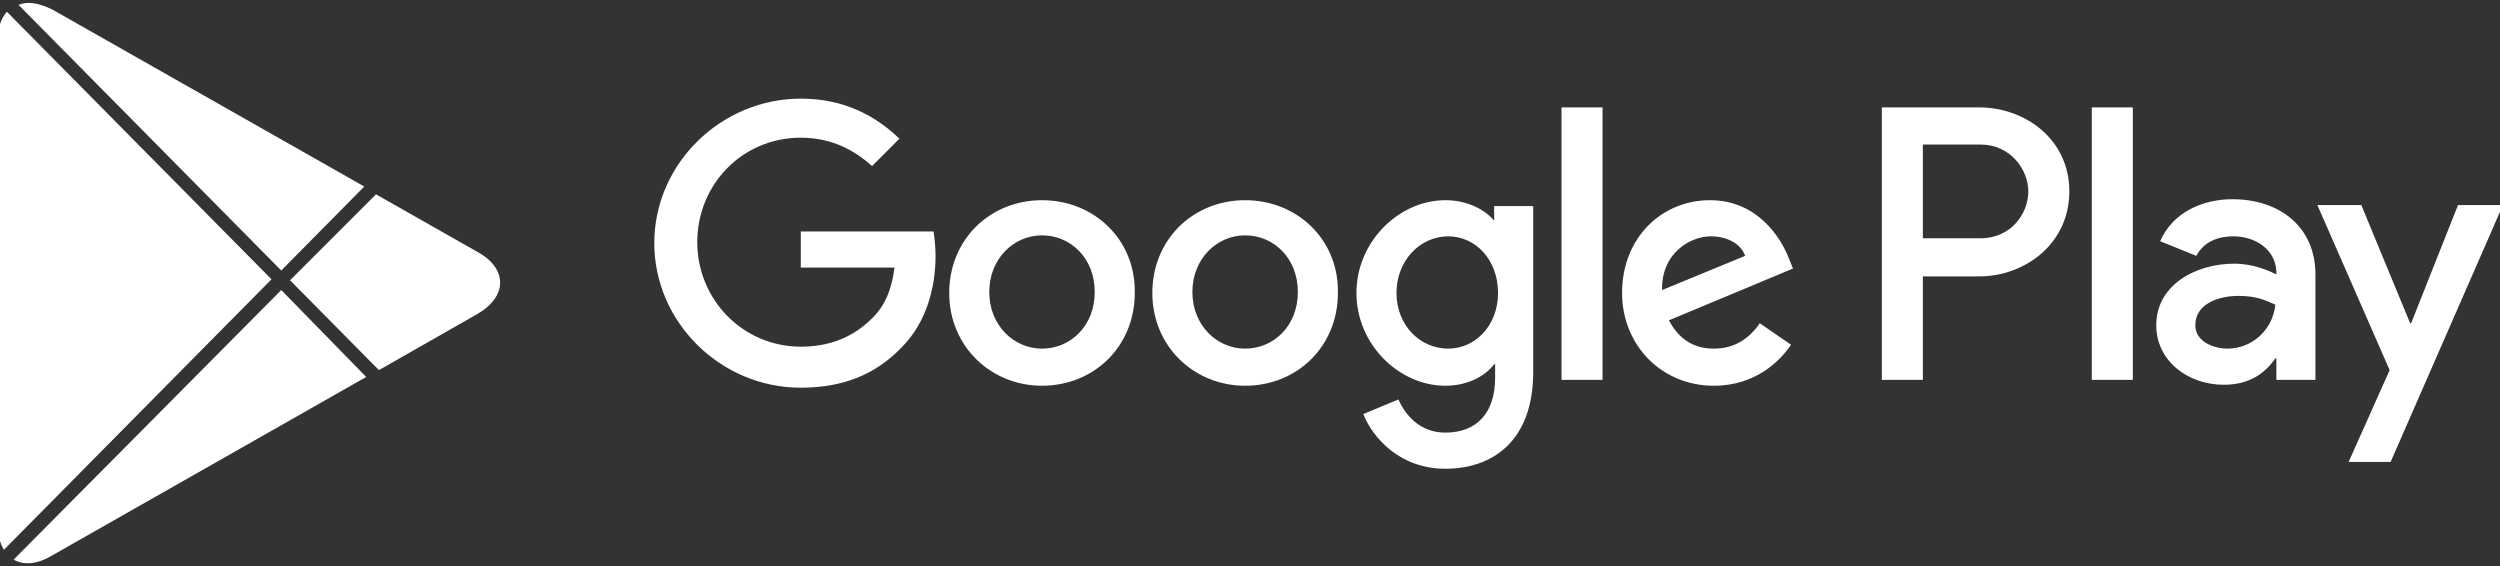 <?xml version="1.0" encoding="utf-8"?>
<!-- Generator: Adobe Illustrator 26.4.1, SVG Export Plug-In . SVG Version: 6.00 Build 0)  -->
<svg version="1.1" id="dark" xmlns="http://www.w3.org/2000/svg" xmlns:xlink="http://www.w3.org/1999/xlink" x="0px" y="0px"
	 viewBox="0 0 256 58" style="enable-background:new 0 0 256 58;" xml:space="preserve">
<rect x="0" y="0" width="256" height="58" fill="#333333" stroke="none"/>
<style type="text/css">
	.st0{fill:#FFFFFF;}
</style>
<g>
	<g>
		<path class="st0" d="M127.5,20.5c-5.3,0-9.5,4-9.5,9.5s4.3,9.5,9.5,9.5c5.3,0,9.5-4,9.5-9.5C137.1,24.5,132.8,20.5,127.5,20.5z
			 M127.5,35.7c-2.9,0-5.4-2.4-5.4-5.8s2.5-5.8,5.4-5.8c2.9,0,5.4,2.3,5.4,5.8S130.4,35.7,127.5,35.7z M106.7,20.5
			c-5.3,0-9.5,4-9.5,9.5s4.3,9.5,9.5,9.5c5.3,0,9.5-4,9.5-9.5C116.3,24.5,112,20.5,106.7,20.5z M106.7,35.7c-2.9,0-5.4-2.4-5.4-5.8
			s2.5-5.8,5.4-5.8s5.4,2.3,5.4,5.8S109.6,35.7,106.7,35.7z M82,23.4v4h9.6c-0.3,2.3-1,3.9-2.2,5.1c-1.4,1.4-3.6,3-7.4,3
			c-5.9,0-10.6-4.8-10.6-10.7S76,14.1,82,14.1c3.2,0,5.5,1.3,7.3,2.9l2.8-2.8c-2.4-2.3-5.6-4.1-10.1-4.1c-8.1,0-15,6.6-15,14.8
			c0,8.1,6.8,14.8,15,14.8c4.4,0,7.7-1.4,10.3-4.1c2.7-2.7,3.5-6.4,3.5-9.4c0-0.9-0.1-1.8-0.2-2.5H82V23.4z M183.2,26.5
			c-0.8-2.1-3.2-6-8.1-6c-4.9,0-9,3.8-9,9.5c0,5.3,4,9.5,9.4,9.5c4.4,0,6.9-2.7,7.9-4.2l-3.2-2.2c-1.1,1.6-2.6,2.6-4.7,2.6
			c-2.1,0-3.6-1-4.6-2.9l12.7-5.3L183.2,26.5z M170.2,29.7c-0.1-3.7,2.8-5.5,5-5.5c1.7,0,3.1,0.8,3.5,2L170.2,29.7z M159.9,38.9h4.2
			V11h-4.2V38.9z M153.1,22.6H153c-0.9-1.1-2.7-2.1-5-2.1c-4.7,0-9.1,4.2-9.1,9.5s4.4,9.5,9.1,9.5c2.3,0,4.1-1,5-2.2h0.1v1.4
			c0,3.6-1.9,5.6-5.1,5.6c-2.6,0-4.1-1.8-4.8-3.4l-3.6,1.5c1,2.5,3.8,5.6,8.4,5.6c4.9,0,9-2.9,9-9.9v-17h-4v1.5H153.1z M148.3,35.7
			c-2.9,0-5.3-2.4-5.3-5.7s2.4-5.8,5.3-5.8c2.8,0,5.1,2.4,5.1,5.8C153.4,33.3,151.1,35.7,148.3,35.7z M202.7,11h-10v27.9h4.2V28.3
			h5.8c4.6,0,9.2-3.3,9.2-8.7S207.3,11,202.7,11z M202.8,24.4h-5.9v-9.6h5.9c3.1,0,4.9,2.6,4.9,4.8S206,24.4,202.8,24.4z
			 M228.6,20.4c-3,0-6.1,1.3-7.4,4.3l3.7,1.5c0.8-1.5,2.3-2,3.8-2c2.2,0,4.3,1.3,4.4,3.6v0.3c-0.8-0.4-2.4-1.1-4.3-1.1
			c-4,0-8,2.2-8,6.3c0,3.7,3.3,6.1,6.9,6.1c2.8,0,4.3-1.3,5.3-2.7h0.1v2.2h4V28.1C237.1,23.2,233.4,20.4,228.6,20.4z M228.1,35.7
			c-1.4,0-3.3-0.7-3.3-2.4c0-2.2,2.4-3,4.4-3c1.8,0,2.7,0.4,3.8,0.9C232.7,33.9,230.5,35.7,228.1,35.7z M251.7,21l-4.8,12.1h-0.1
			l-5-12.1h-4.5l7.4,16.9l-4.2,9.4h4.3L256.3,21H251.7z M214.2,38.9h4.2V11h-4.2V38.9z"/>
	</g>
	<g>
		<g>
			<path class="st0" d="M0.7,1.2c-0.6,0.7-1,1.8-1,3.1v49.3c0,1.1,0.3,2,0.7,2.7l27.4-27.7L0.7,1.2z"/>
		</g>
		<g>
			<path class="st0" d="M28.8,27.7l8.5-8.6L5.4,1C4,0.3,2.8,0.1,1.9,0.5L28.8,27.7z"/>
		</g>
		<g>
			<path class="st0" d="M28.8,29.7L1.4,57.3c1,0.6,2.4,0.5,3.9-0.4l32.2-18.3L28.8,29.7z"/>
		</g>
		<g>
			<path class="st0" d="M48.9,25.8l-10.4-5.9l-8.8,8.8l9.1,9.2l10-5.7C52,30.4,52,27.5,48.9,25.8z"/>
		</g>
	</g>
</g>
</svg>
